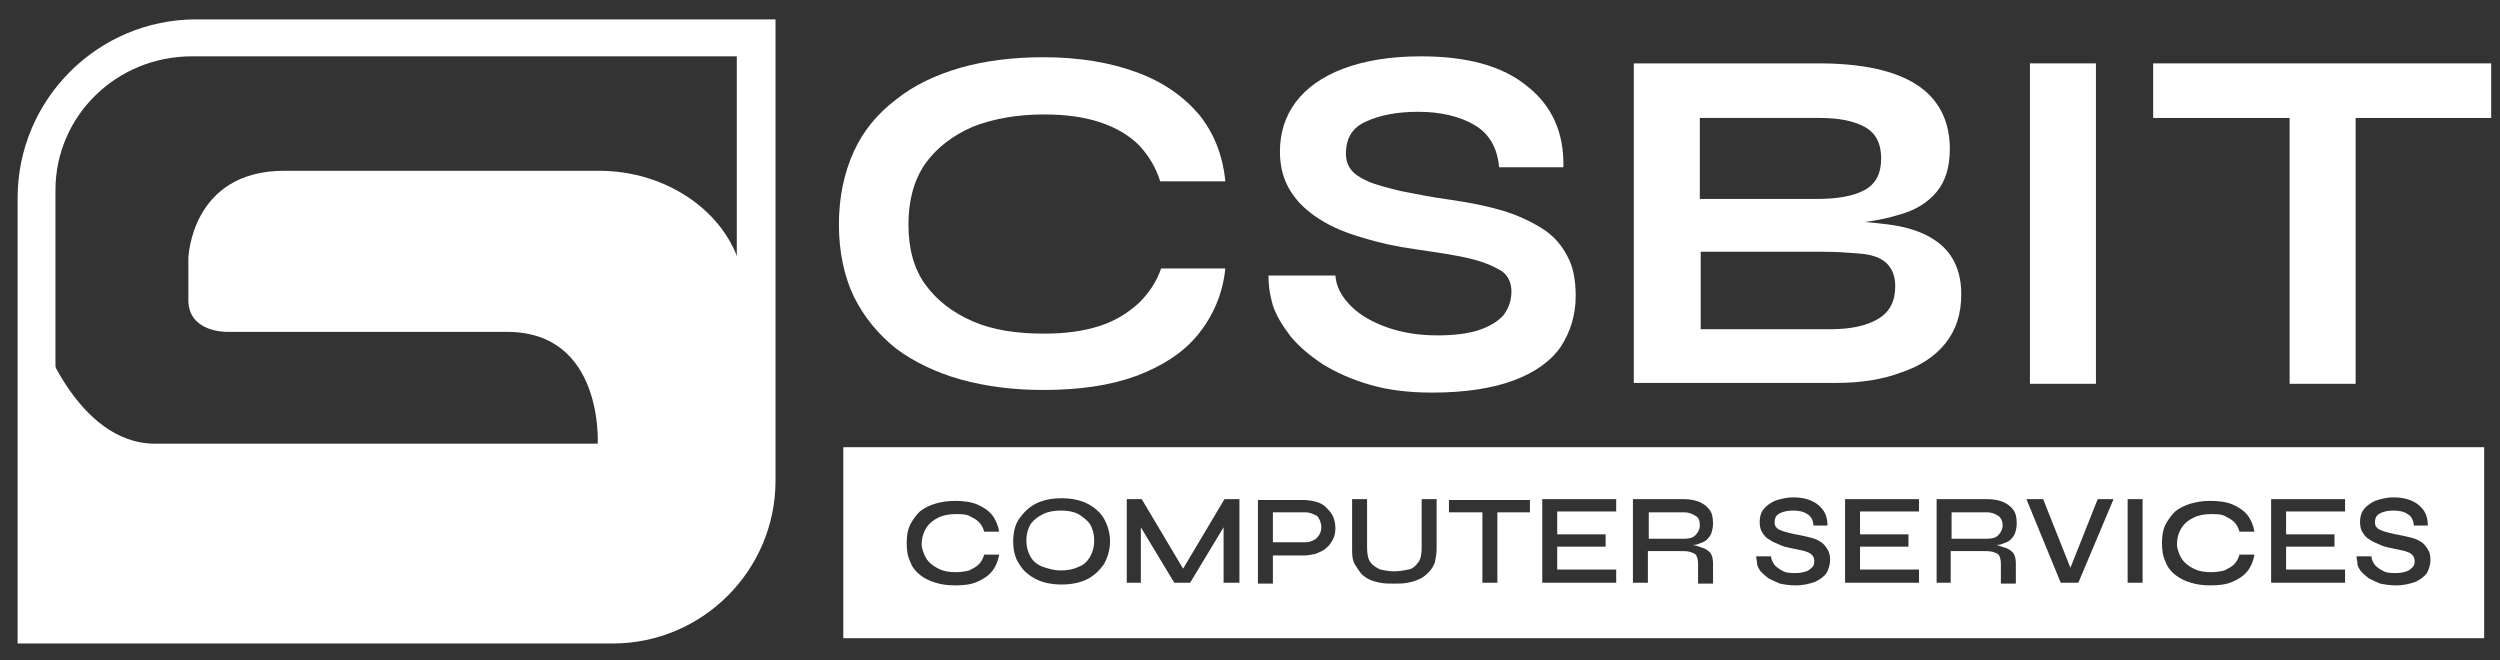 <?xml version="1.0" encoding="UTF-8"?>
<!-- Generator: Adobe Illustrator 27.2.0, SVG Export Plug-In . SVG Version: 6.00 Build 0)  -->
<svg xmlns="http://www.w3.org/2000/svg" xmlns:xlink="http://www.w3.org/1999/xlink" version="1.1" id="Layer_1" x="0px" y="0px" viewBox="0 0 284 75" style="enable-background:new 0 0 284 75;" xml:space="preserve">
<rect x="0" y="0" width="284" height="75" fill="#333333" stroke="none"/>
<style type="text/css">
	.st0{fill:#FFFFFF;}
</style>
<g>
	<path class="st0" d="M4.5,37.7c0,0,4.2,12.7,13.1,12.7h50.3c0,0,0.7-12.7-10.3-12.7H25.8c0,0-4.4,0.1-4.4-3.6v-4.8   c0,0,0.3-9.9,10.9-9.9H68c3.8,0,7.5,1.1,10.6,3.3c3.2,2.3,6.2,6.1,6.2,12.3V56c0,0-1.2,14.3-18.2,14.3H4.5V37.7z"></path>
	<path class="st0" d="M22.3,2.2C11.1,2.2,2,11.3,2,22.5v50.6h67.6c10.2,0,18.5-8.3,18.5-18.5V2.2H22.3z M83.7,53.8   c0,8.4-6.9,15.2-15.5,15.2H6.3V21.6c0-8.4,6.9-15.2,15.5-15.2h61.9V53.8z"></path>
	<g>
		<path class="st0" d="M139.2,30.5c-0.3,2.9-1.4,5.4-3.1,7.5c-1.7,2.1-4.1,3.6-7,4.7c-3,1.1-6.5,1.6-10.6,1.6    c-3.4,0-6.5-0.4-9.4-1.2c-2.8-0.8-5.3-2-7.3-3.5c-2-1.6-3.6-3.5-4.8-5.9c-1.1-2.3-1.7-5.1-1.7-8.2s0.6-5.9,1.7-8.3    c1.1-2.4,2.7-4.3,4.8-5.9c2-1.6,4.5-2.8,7.3-3.6c2.8-0.8,6-1.2,9.4-1.2c4.1,0,7.6,0.6,10.6,1.7s5.3,2.7,7.1,4.8    c1.7,2.1,2.7,4.6,3,7.6h-7.4c-0.5-1.6-1.3-2.9-2.4-4.1c-1.1-1.1-2.6-2-4.4-2.6c-1.8-0.6-3.9-0.9-6.4-0.9c-3.1,0-5.8,0.5-8.1,1.4    c-2.3,1-4.1,2.4-5.4,4.2c-1.3,1.9-1.9,4.2-1.9,6.9c0,2.7,0.6,5,1.9,6.8c1.3,1.8,3.1,3.2,5.4,4.2c2.3,1,5,1.4,8.1,1.4    c2.5,0,4.6-0.3,6.4-0.9c1.8-0.6,3.2-1.5,4.4-2.6c1.1-1.1,2-2.4,2.5-3.9H139.2z"></path>
		<path class="st0" d="M144.1,31.3h7.6c0.1,1.3,0.7,2.4,1.8,3.5c1,1,2.4,1.8,4.1,2.4c1.7,0.6,3.6,0.9,5.7,0.9c1.9,0,3.5-0.2,4.7-0.6    c1.2-0.4,2.2-1,2.8-1.7c0.6-0.8,0.9-1.7,0.9-2.7c0-1-0.4-1.8-1.1-2.3c-0.8-0.5-1.9-1-3.5-1.4c-1.6-0.4-3.7-0.7-6.4-1.1    c-2.1-0.3-4-0.7-5.9-1.3c-1.8-0.5-3.5-1.2-4.9-2.1c-1.4-0.9-2.5-1.9-3.3-3.2c-0.8-1.3-1.2-2.7-1.2-4.5c0-2.1,0.6-4,1.8-5.6    s3-2.9,5.4-3.8c2.4-0.9,5.3-1.4,8.8-1.4c5.3,0,9.3,1.1,12.1,3.4c2.8,2.2,4.2,5.3,4.1,9.2h-7.3c-0.2-2.2-1.1-3.8-2.8-4.8    c-1.7-1-3.9-1.5-6.4-1.5c-2.4,0-4.4,0.4-5.9,1.1c-1.6,0.7-2.3,1.9-2.3,3.7c0,0.7,0.2,1.3,0.6,1.8c0.4,0.5,1,0.9,1.9,1.3    c0.9,0.4,2.1,0.7,3.7,1.1c1.5,0.3,3.5,0.7,5.7,1c2.1,0.3,4.1,0.7,5.8,1.2s3.2,1.2,4.5,2c1.3,0.8,2.2,1.8,2.9,3.1    c0.7,1.2,1,2.8,1,4.6c0,2.2-0.6,4.1-1.7,5.8c-1.1,1.6-2.9,2.9-5.3,3.8c-2.4,0.9-5.5,1.4-9.3,1.4c-2.7,0-5.1-0.3-7.1-0.9    c-2.1-0.6-3.8-1.4-5.3-2.3c-1.5-1-2.7-2-3.7-3.2c-0.9-1.2-1.6-2.3-2-3.5C144.2,33.3,144.1,32.3,144.1,31.3z"></path>
		<path class="st0" d="M185.6,43.6V7.2h21c4.9,0,8.6,0.8,11.1,2.4c2.5,1.6,3.8,4.1,3.8,7.3c0,2.1-0.5,3.7-1.5,4.9    c-1,1.2-2.4,2.1-4.3,2.6c-1.9,0.6-4,0.9-6.6,1.1l0.2-0.4c1.8,0,3.6,0.2,5.2,0.4s3.1,0.6,4.3,1.2c1.2,0.6,2.2,1.4,2.9,2.5    c0.7,1.1,1.1,2.5,1.1,4.2c0,2.3-0.6,4.1-1.8,5.6c-1.2,1.5-2.9,2.6-5,3.3c-2.1,0.8-4.6,1.2-7.4,1.2H185.6z M193.1,22.6h13.2    c2.4,0,4.2-0.3,5.5-1c1.3-0.7,1.9-1.9,1.9-3.6s-0.6-2.9-1.9-3.6c-1.3-0.7-3-1-5.1-1h-13.6V22.6z M193.1,37.4h14.8    c2.4,0,4.2-0.4,5.5-1.2c1.3-0.8,1.9-2,1.9-3.7c0-1.2-0.4-2.1-1.1-2.7s-1.7-0.9-3-1c-1.2-0.1-2.6-0.2-4-0.2h-14V37.4z"></path>
		<path class="st0" d="M230.6,7.2h7.5v36.4h-7.5V7.2z"></path>
		<path class="st0" d="M244.6,7.2H283v6.2h-38.4V7.2z M260.1,12.6h7.5v31h-7.5V12.6z"></path>
	</g>
	<g>
		<path class="st0" d="M95.8,50.8v21.7h186.4V50.8H95.8z M105.2,63.4c0.3,0.5,0.8,0.9,1.4,1.2c0.6,0.3,1.2,0.4,2,0.4    c0.6,0,1.1-0.1,1.5-0.2c0.4-0.2,0.8-0.4,1.1-0.7c0.3-0.3,0.5-0.7,0.6-1.1h1.7c-0.1,0.7-0.4,1.4-0.8,1.9c-0.4,0.5-1,0.9-1.7,1.2    c-0.7,0.3-1.5,0.4-2.5,0.4c-0.8,0-1.6-0.1-2.2-0.3c-0.7-0.2-1.3-0.5-1.8-0.9c-0.5-0.4-0.9-0.9-1.1-1.5c-0.3-0.6-0.4-1.3-0.4-2.1    c0-0.8,0.1-1.5,0.4-2.1c0.3-0.6,0.7-1.1,1.1-1.5c0.5-0.4,1.1-0.7,1.8-0.9s1.4-0.3,2.2-0.3c0.9,0,1.8,0.1,2.5,0.4    c0.7,0.3,1.3,0.7,1.7,1.2c0.4,0.5,0.7,1.2,0.8,1.9h-1.7c-0.1-0.4-0.3-0.8-0.6-1.1c-0.3-0.3-0.7-0.5-1.1-0.7    c-0.4-0.2-1-0.2-1.5-0.2c-0.7,0-1.4,0.1-2,0.4c-0.6,0.3-1,0.6-1.4,1.2c-0.3,0.5-0.5,1.1-0.5,1.9C104.7,62.2,104.9,62.9,105.2,63.4    z M125.4,64.1c-0.5,0.7-1.1,1.3-1.9,1.7c-0.8,0.4-1.8,0.6-2.9,0.6c-1.1,0-2.1-0.2-2.9-0.6c-0.8-0.4-1.5-1-1.9-1.7    c-0.5-0.7-0.7-1.6-0.7-2.6s0.2-1.9,0.7-2.6s1.1-1.3,1.9-1.7c0.8-0.4,1.8-0.6,2.9-0.6c1.1,0,2.1,0.2,2.9,0.6c0.8,0.4,1.5,1,1.9,1.7    s0.7,1.6,0.7,2.6S125.8,63.4,125.4,64.1z M140.7,66.2H139v-6.3l-3.8,6.3h-1.8l-3.8-6.3v6.3H128v-9.5h1.7l4.7,7.9l4.7-7.9h1.7V66.2    z M151.4,61.3c-0.2,0.4-0.4,0.7-0.8,1c-0.3,0.3-0.7,0.4-1.1,0.6c-0.4,0.1-0.9,0.2-1.4,0.2h-3.5v3.2h-1.7v-9.5h5.2    c0.5,0,1,0.1,1.4,0.2c0.4,0.1,0.8,0.3,1.1,0.6c0.3,0.3,0.6,0.6,0.8,1c0.2,0.4,0.3,0.9,0.3,1.4C151.7,60.5,151.6,61,151.4,61.3z     M163.2,62.3c0,0.6-0.1,1.1-0.2,1.6c-0.2,0.5-0.4,0.8-0.7,1.1s-0.6,0.6-1.1,0.8c-0.4,0.2-0.8,0.3-1.3,0.4c-0.5,0.1-1,0.1-1.5,0.1    c-0.5,0-1.1,0-1.6-0.1c-0.5-0.1-0.9-0.2-1.3-0.4c-0.4-0.2-0.8-0.5-1-0.8s-0.5-0.7-0.7-1.1c-0.2-0.5-0.2-1-0.2-1.6v-5.6h1.7v5.5    c0,0.7,0.1,1.3,0.4,1.7c0.3,0.4,0.7,0.6,1.1,0.8c0.5,0.1,1,0.2,1.6,0.2c0.6,0,1.1-0.1,1.6-0.2c0.5-0.1,0.8-0.4,1.1-0.8    c0.3-0.4,0.4-0.9,0.4-1.7v-5.5h1.7V62.3z M173.8,58.2h-3.7v8h-1.7v-8h-3.8v-1.4h9.2V58.2z M183.6,66.2h-8.4v-9.5h8.4v1.4h-6.7v2.6    h5.5v1.4h-5.5v2.6h6.7V66.2z M193.3,62.2c0.4,0.1,0.7,0.3,1,0.6c0.2,0.3,0.3,0.7,0.3,1.2v2.3h-1.7V64c0-0.4-0.1-0.7-0.2-0.9    c-0.1-0.2-0.4-0.3-0.7-0.4c-0.3-0.1-0.8-0.1-1.4-0.1h-3.4v3.6h-1.7v-9.5h5.7c0.7,0,1.3,0.1,1.8,0.3c0.5,0.2,0.9,0.5,1.2,0.9    c0.3,0.4,0.4,0.9,0.4,1.6c0,0.4-0.1,0.8-0.2,1.1c-0.1,0.3-0.4,0.6-0.6,0.8c-0.3,0.2-0.6,0.3-0.9,0.4c-0.2,0.1-0.4,0.1-0.6,0.1    C192.7,62,193.1,62.1,193.3,62.2z M207.5,65.1c-0.3,0.4-0.7,0.7-1.3,1c-0.6,0.2-1.3,0.4-2.2,0.4c-0.7,0-1.3-0.1-1.8-0.2    c-0.5-0.2-0.9-0.4-1.3-0.6c-0.4-0.3-0.6-0.5-0.9-0.8c-0.2-0.3-0.4-0.6-0.4-0.9s-0.1-0.5-0.1-0.8h1.7c0,0.4,0.2,0.7,0.4,1    c0.3,0.3,0.6,0.5,1,0.7c0.4,0.2,0.9,0.2,1.4,0.2c0.5,0,0.9-0.1,1.2-0.2c0.3-0.1,0.5-0.3,0.7-0.5c0.2-0.2,0.2-0.5,0.2-0.7    c0-0.3-0.1-0.5-0.3-0.7c-0.2-0.2-0.5-0.3-0.8-0.4c-0.4-0.1-0.9-0.2-1.4-0.3c-0.5-0.1-1-0.2-1.4-0.4s-0.8-0.3-1.2-0.6    c-0.4-0.2-0.6-0.5-0.8-0.8c-0.2-0.3-0.3-0.7-0.3-1.2c0-0.5,0.1-1,0.4-1.4c0.3-0.4,0.7-0.7,1.3-1c0.6-0.2,1.3-0.4,2.1-0.4    c1.2,0,2.2,0.3,2.9,0.9s1,1.3,1,2.3h-1.6c0-0.6-0.3-1.1-0.7-1.3c-0.4-0.3-1-0.4-1.6-0.4c-0.6,0-1.1,0.1-1.5,0.3s-0.6,0.5-0.6,1    c0,0.2,0,0.3,0.1,0.5c0.1,0.1,0.2,0.3,0.5,0.4c0.2,0.1,0.5,0.2,0.9,0.3c0.4,0.1,0.8,0.2,1.4,0.3c0.5,0.1,0.9,0.2,1.3,0.3    c0.4,0.1,0.8,0.3,1.1,0.5c0.3,0.2,0.5,0.5,0.7,0.8c0.2,0.3,0.3,0.7,0.3,1.2C207.9,64.2,207.7,64.7,207.5,65.1z M218,66.2h-8.4    v-9.5h8.4v1.4h-6.7v2.6h5.5v1.4h-5.5v2.6h6.7V66.2z M227.7,62.2c0.4,0.1,0.7,0.3,1,0.6c0.2,0.3,0.3,0.7,0.3,1.2v2.3h-1.7V64    c0-0.4-0.1-0.7-0.2-0.9c-0.1-0.2-0.4-0.3-0.7-0.4c-0.3-0.1-0.8-0.1-1.4-0.1h-3.4v3.6H220v-9.5h5.7c0.7,0,1.3,0.1,1.8,0.3    c0.5,0.2,0.9,0.5,1.2,0.9c0.3,0.4,0.4,0.9,0.4,1.6c0,0.4-0.1,0.8-0.2,1.1c-0.1,0.3-0.4,0.6-0.6,0.8c-0.3,0.2-0.6,0.3-0.9,0.4    c-0.2,0.1-0.4,0.1-0.6,0.1C227.1,62,227.4,62.1,227.7,62.2z M236.1,66.2h-2l-3.9-9.5h1.9l3.1,7.8l3.1-7.8h1.8L236.1,66.2z     M243.4,66.2h-1.7v-9.5h1.7V66.2z M247.8,63.4c0.3,0.5,0.8,0.9,1.4,1.2c0.6,0.3,1.2,0.4,2,0.4c0.6,0,1.1-0.1,1.5-0.2    c0.4-0.2,0.8-0.4,1.1-0.7c0.3-0.3,0.5-0.7,0.6-1.1h1.7c-0.1,0.7-0.4,1.4-0.8,1.9c-0.4,0.5-1,0.9-1.7,1.2c-0.7,0.3-1.5,0.4-2.5,0.4    c-0.8,0-1.6-0.1-2.2-0.3c-0.7-0.2-1.3-0.5-1.8-0.9c-0.5-0.4-0.9-0.9-1.1-1.5c-0.3-0.6-0.4-1.3-0.4-2.1c0-0.8,0.1-1.5,0.4-2.1    c0.3-0.6,0.7-1.1,1.1-1.5c0.5-0.4,1.1-0.7,1.8-0.9c0.7-0.2,1.4-0.3,2.2-0.3c0.9,0,1.8,0.1,2.5,0.4c0.7,0.3,1.3,0.7,1.7,1.2    c0.4,0.5,0.7,1.2,0.8,1.9h-1.7c-0.1-0.4-0.3-0.8-0.6-1.1c-0.3-0.3-0.7-0.5-1.1-0.7s-1-0.2-1.5-0.2c-0.7,0-1.4,0.1-2,0.4    c-0.6,0.3-1,0.6-1.4,1.2c-0.3,0.5-0.5,1.1-0.5,1.9C247.3,62.2,247.5,62.9,247.8,63.4z M266.4,66.2H258v-9.5h8.4v1.4h-6.7v2.6h5.5    v1.4h-5.5v2.6h6.7V66.2z M275.7,65.1c-0.3,0.4-0.7,0.7-1.3,1c-0.6,0.2-1.3,0.4-2.2,0.4c-0.7,0-1.3-0.1-1.8-0.2    c-0.5-0.2-0.9-0.4-1.3-0.6c-0.4-0.3-0.6-0.5-0.9-0.8c-0.2-0.3-0.4-0.6-0.4-0.9s-0.1-0.5-0.1-0.8h1.7c0,0.4,0.2,0.7,0.4,1    c0.3,0.3,0.6,0.5,1,0.7c0.4,0.2,0.9,0.2,1.4,0.2c0.5,0,0.9-0.1,1.2-0.2c0.3-0.1,0.5-0.3,0.7-0.5c0.2-0.2,0.2-0.5,0.2-0.7    c0-0.3-0.1-0.5-0.3-0.7c-0.2-0.2-0.5-0.3-0.8-0.4c-0.4-0.1-0.9-0.2-1.4-0.3c-0.5-0.1-1-0.2-1.4-0.4s-0.8-0.3-1.2-0.6    c-0.4-0.2-0.6-0.5-0.8-0.8c-0.2-0.3-0.3-0.7-0.3-1.2c0-0.5,0.1-1,0.4-1.4c0.3-0.4,0.7-0.7,1.3-1c0.6-0.2,1.3-0.4,2.1-0.4    c1.2,0,2.2,0.3,2.9,0.9s1,1.3,1,2.3h-1.6c0-0.6-0.3-1.1-0.7-1.3c-0.4-0.3-1-0.4-1.6-0.4c-0.6,0-1.1,0.1-1.5,0.3s-0.6,0.5-0.6,1    c0,0.2,0,0.3,0.1,0.5c0.1,0.1,0.2,0.3,0.5,0.4c0.2,0.1,0.5,0.2,0.9,0.3c0.4,0.1,0.8,0.2,1.4,0.3c0.5,0.1,0.9,0.2,1.3,0.3    c0.4,0.1,0.8,0.3,1.1,0.5c0.3,0.2,0.5,0.5,0.7,0.8c0.2,0.3,0.3,0.7,0.3,1.2C276.1,64.2,275.9,64.7,275.7,65.1z"></path>
		<path class="st0" d="M148.3,58.2h-3.7v3.4h3.7c0.5,0,1-0.2,1.3-0.5s0.5-0.7,0.5-1.2c0-0.5-0.2-1-0.5-1.3    C149.2,58.4,148.8,58.2,148.3,58.2z"></path>
		<path class="st0" d="M227,58.6c-0.3-0.2-0.7-0.4-1.3-0.4h-4v3h4c0.6,0,1-0.1,1.3-0.4s0.5-0.7,0.5-1.1    C227.5,59.2,227.3,58.8,227,58.6z"></path>
		<path class="st0" d="M122.5,58.4c-0.6-0.3-1.2-0.4-2-0.4c-0.7,0-1.4,0.1-2,0.4c-0.6,0.3-1,0.6-1.4,1.1c-0.3,0.5-0.5,1.1-0.5,1.9    c0,0.8,0.2,1.4,0.5,1.9c0.3,0.5,0.8,0.9,1.4,1.1c0.6,0.2,1.2,0.4,2,0.4c0.7,0,1.4-0.1,2-0.4c0.6-0.2,1-0.6,1.3-1.1    c0.3-0.5,0.5-1.1,0.5-1.9c0-0.8-0.2-1.4-0.5-1.9C123.5,59.1,123,58.7,122.5,58.4z"></path>
		<path class="st0" d="M192.6,58.6c-0.3-0.2-0.7-0.4-1.3-0.4h-4v3h4c0.6,0,1-0.1,1.3-0.4s0.5-0.7,0.5-1.1    C193.1,59.2,193,58.8,192.6,58.6z"></path>
	</g>
</g>
</svg>
